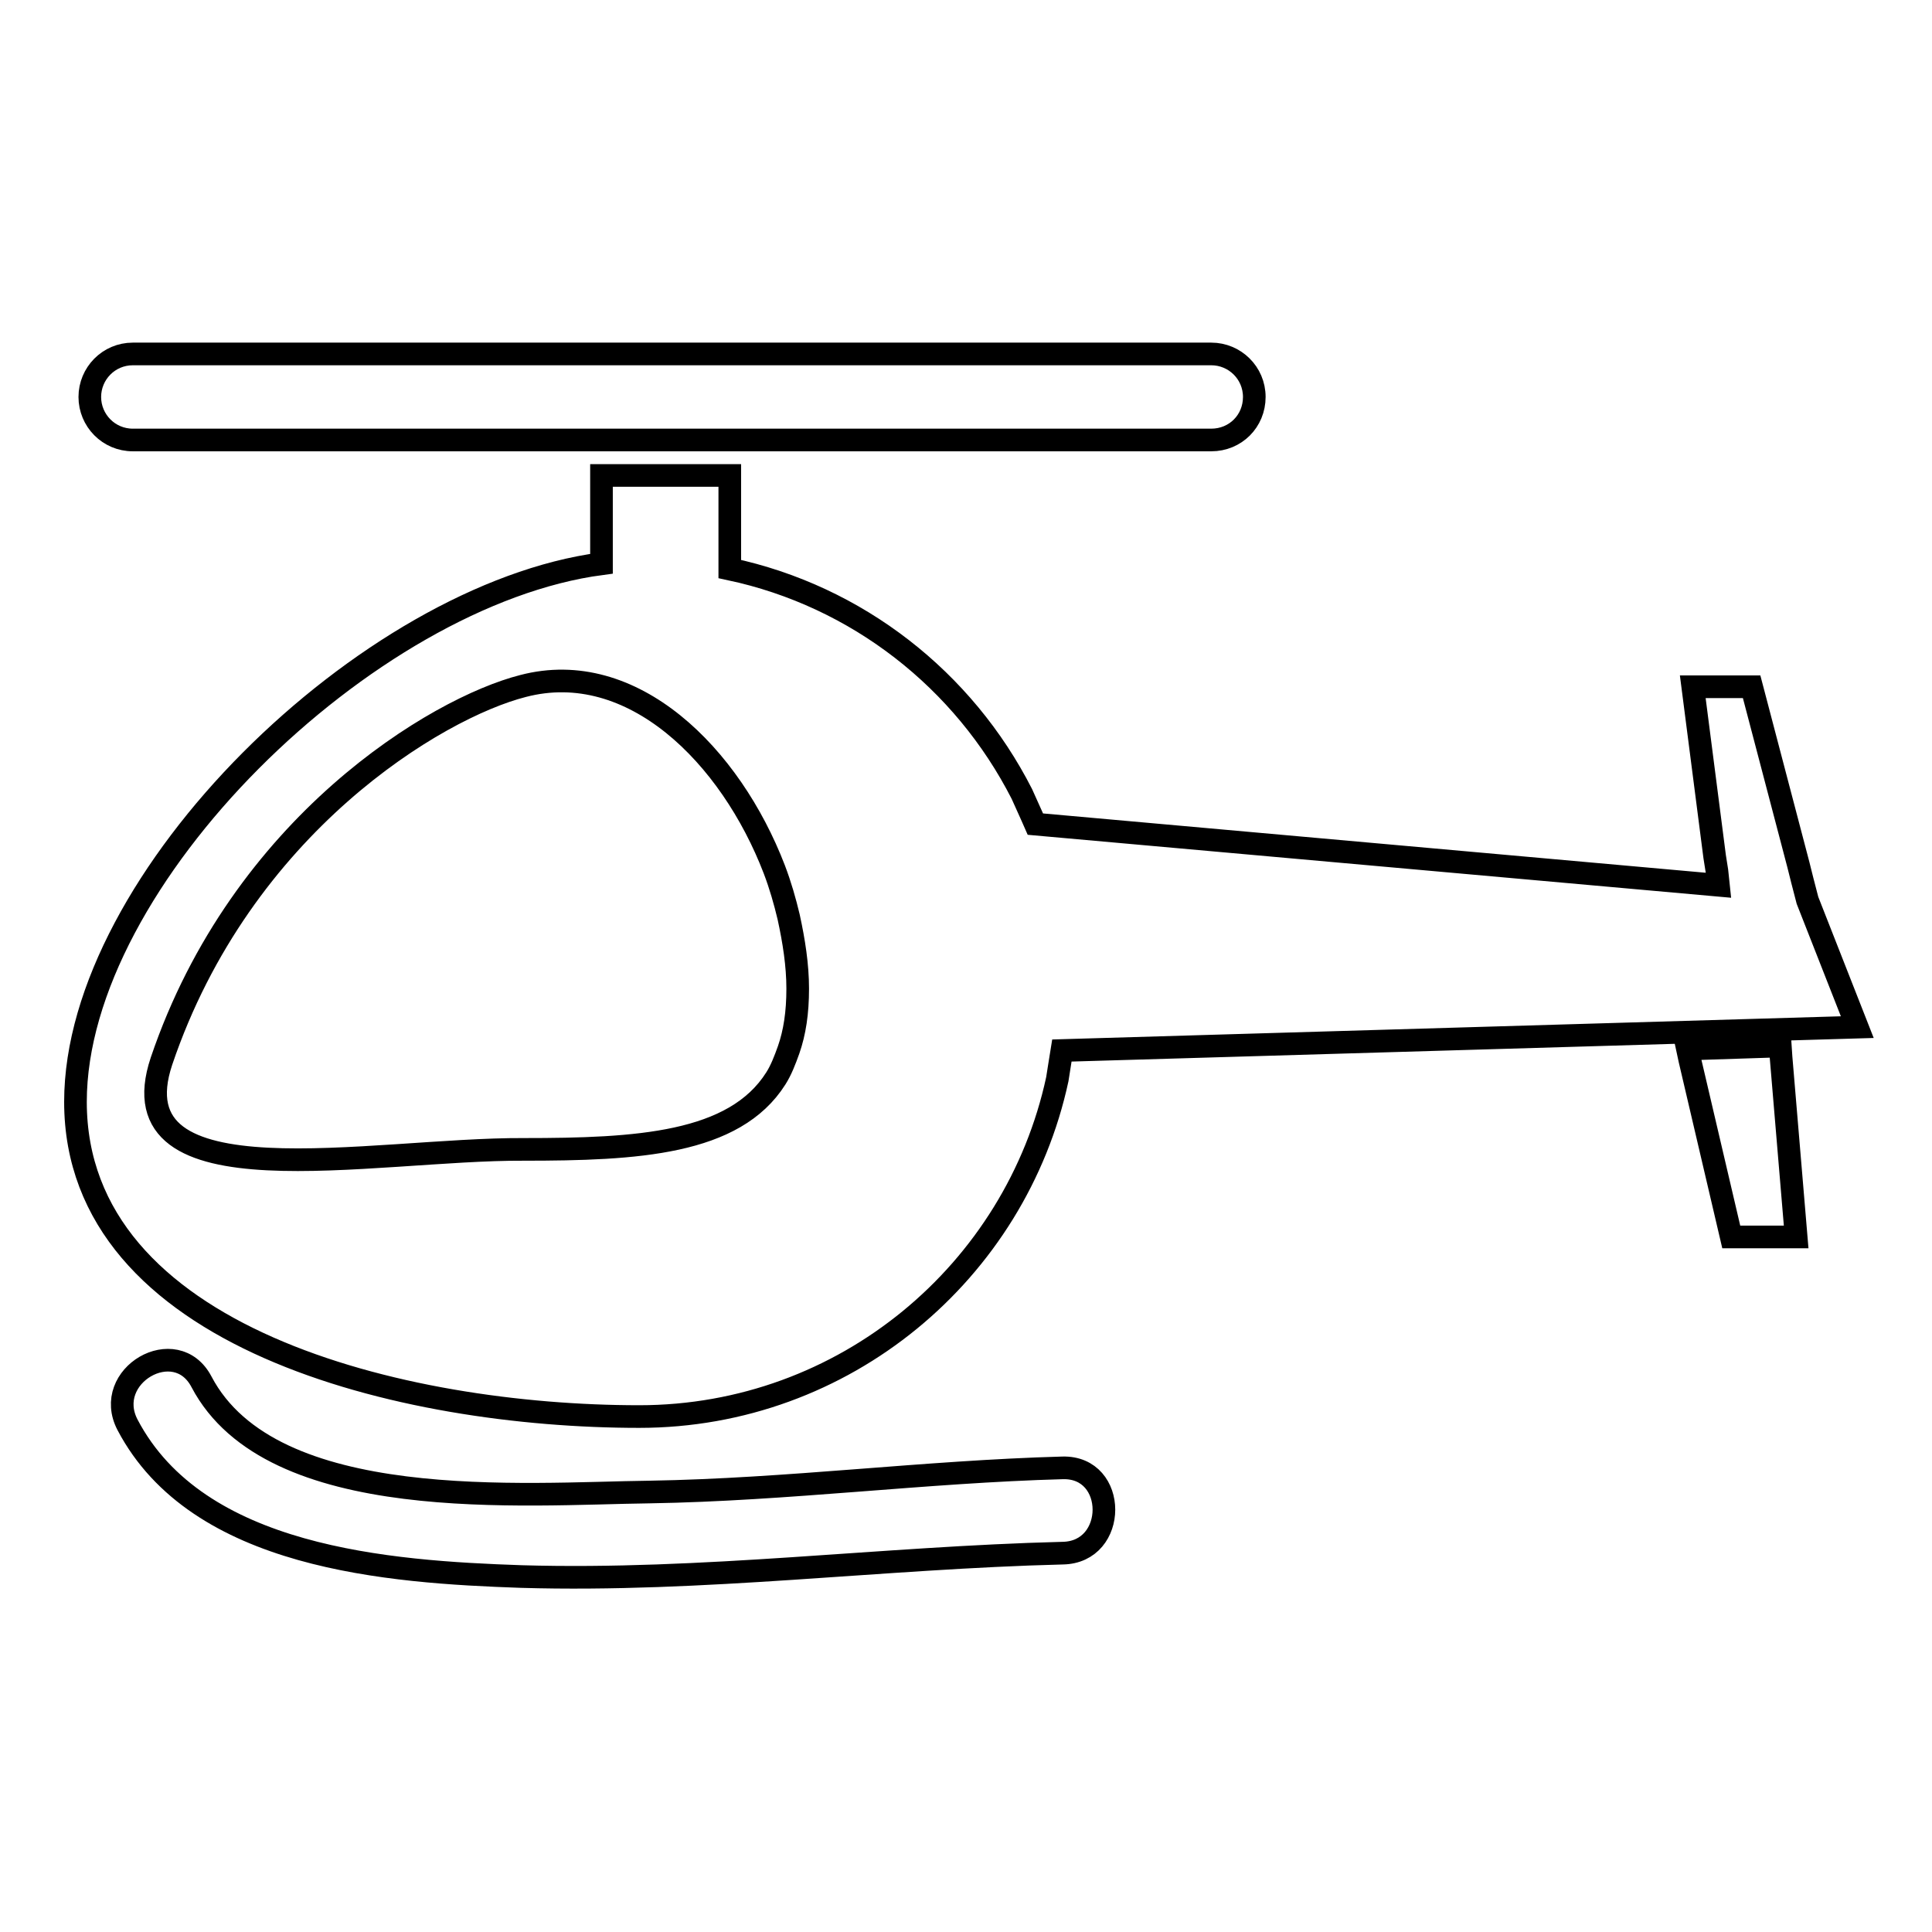 <?xml version="1.0" encoding="utf-8"?>
<!-- Svg Vector Icons : http://www.onlinewebfonts.com/icon -->
<!DOCTYPE svg PUBLIC "-//W3C//DTD SVG 1.1//EN" "http://www.w3.org/Graphics/SVG/1.1/DTD/svg11.dtd">
<svg version="1.1" xmlns="http://www.w3.org/2000/svg" xmlns:xlink="http://www.w3.org/1999/xlink" x="0px" y="0px" viewBox="0 0 256 256" enable-background="new 0 0 256 256" xml:space="preserve">
<g><g><g><path stroke-width="3" fill-opacity="0" stroke="#000000"  d="M84.7,187.7c27.2,0,49.9-19.2,55.4-44.7c0.1-0.6,0.2-1.3,0.3-1.9c0.1-0.6,0.2-1.3,0.3-1.9l105.4-3.1l-6.6-16.8l-0.7-2.7l-0.5-2l-6.2-23.6h-7.8l2.9,22.5l0.3,1.9l0.2,1.9l-90.5-8.1c-0.3-0.7-0.6-1.3-0.9-2c-0.3-0.7-0.6-1.3-0.9-2c-7.7-15.1-21.8-26.2-38.7-29.8V63h-17v11.7C48.7,78.8,10,116.4,10,146C10,177.3,53.4,187.7,84.7,187.7z M21.4,140.6C32,109.3,57.9,93.8,69.3,90.9c14.5-3.8,27.5,9.2,33.3,24.3c0.8,2.1,1.4,4.2,1.9,6.3c0.7,3.2,1.2,6.4,1.2,9.5c0,3.2-0.4,5.8-1.2,8.1c-0.5,1.4-1,2.7-1.7,3.8c-5.5,8.7-18.4,9.4-33.4,9.4C49.3,152.2,15,159.7,21.4,140.6z M236,140.1l2,23.8h-8.6l-5.5-23.5l-0.3-1.4l12.3-0.4L236,140.1z M140.8,205.8c-24,0.6-47.6,3.8-71.7,3.1c-17.6-0.6-42.9-2.4-52.2-20.1c-3.4-6.5,6.4-12.2,9.8-5.7c9.3,17.7,42.8,14.8,59.4,14.6c18.3-0.3,36.4-2.7,54.7-3.2C148.1,194.3,148.1,205.7,140.8,205.8z M11.9,52.6c0-3.1,2.5-5.7,5.7-5.7h142.9c3.1,0,5.7,2.5,5.7,5.7s-2.5,5.7-5.7,5.7H17.6C14.4,58.3,11.9,55.7,11.9,52.6z"/></g><g></g><g></g><g></g><g></g><g></g><g></g><g></g><g></g><g></g><g></g><g></g><g></g><g></g><g></g><g></g></g></g>
</svg>